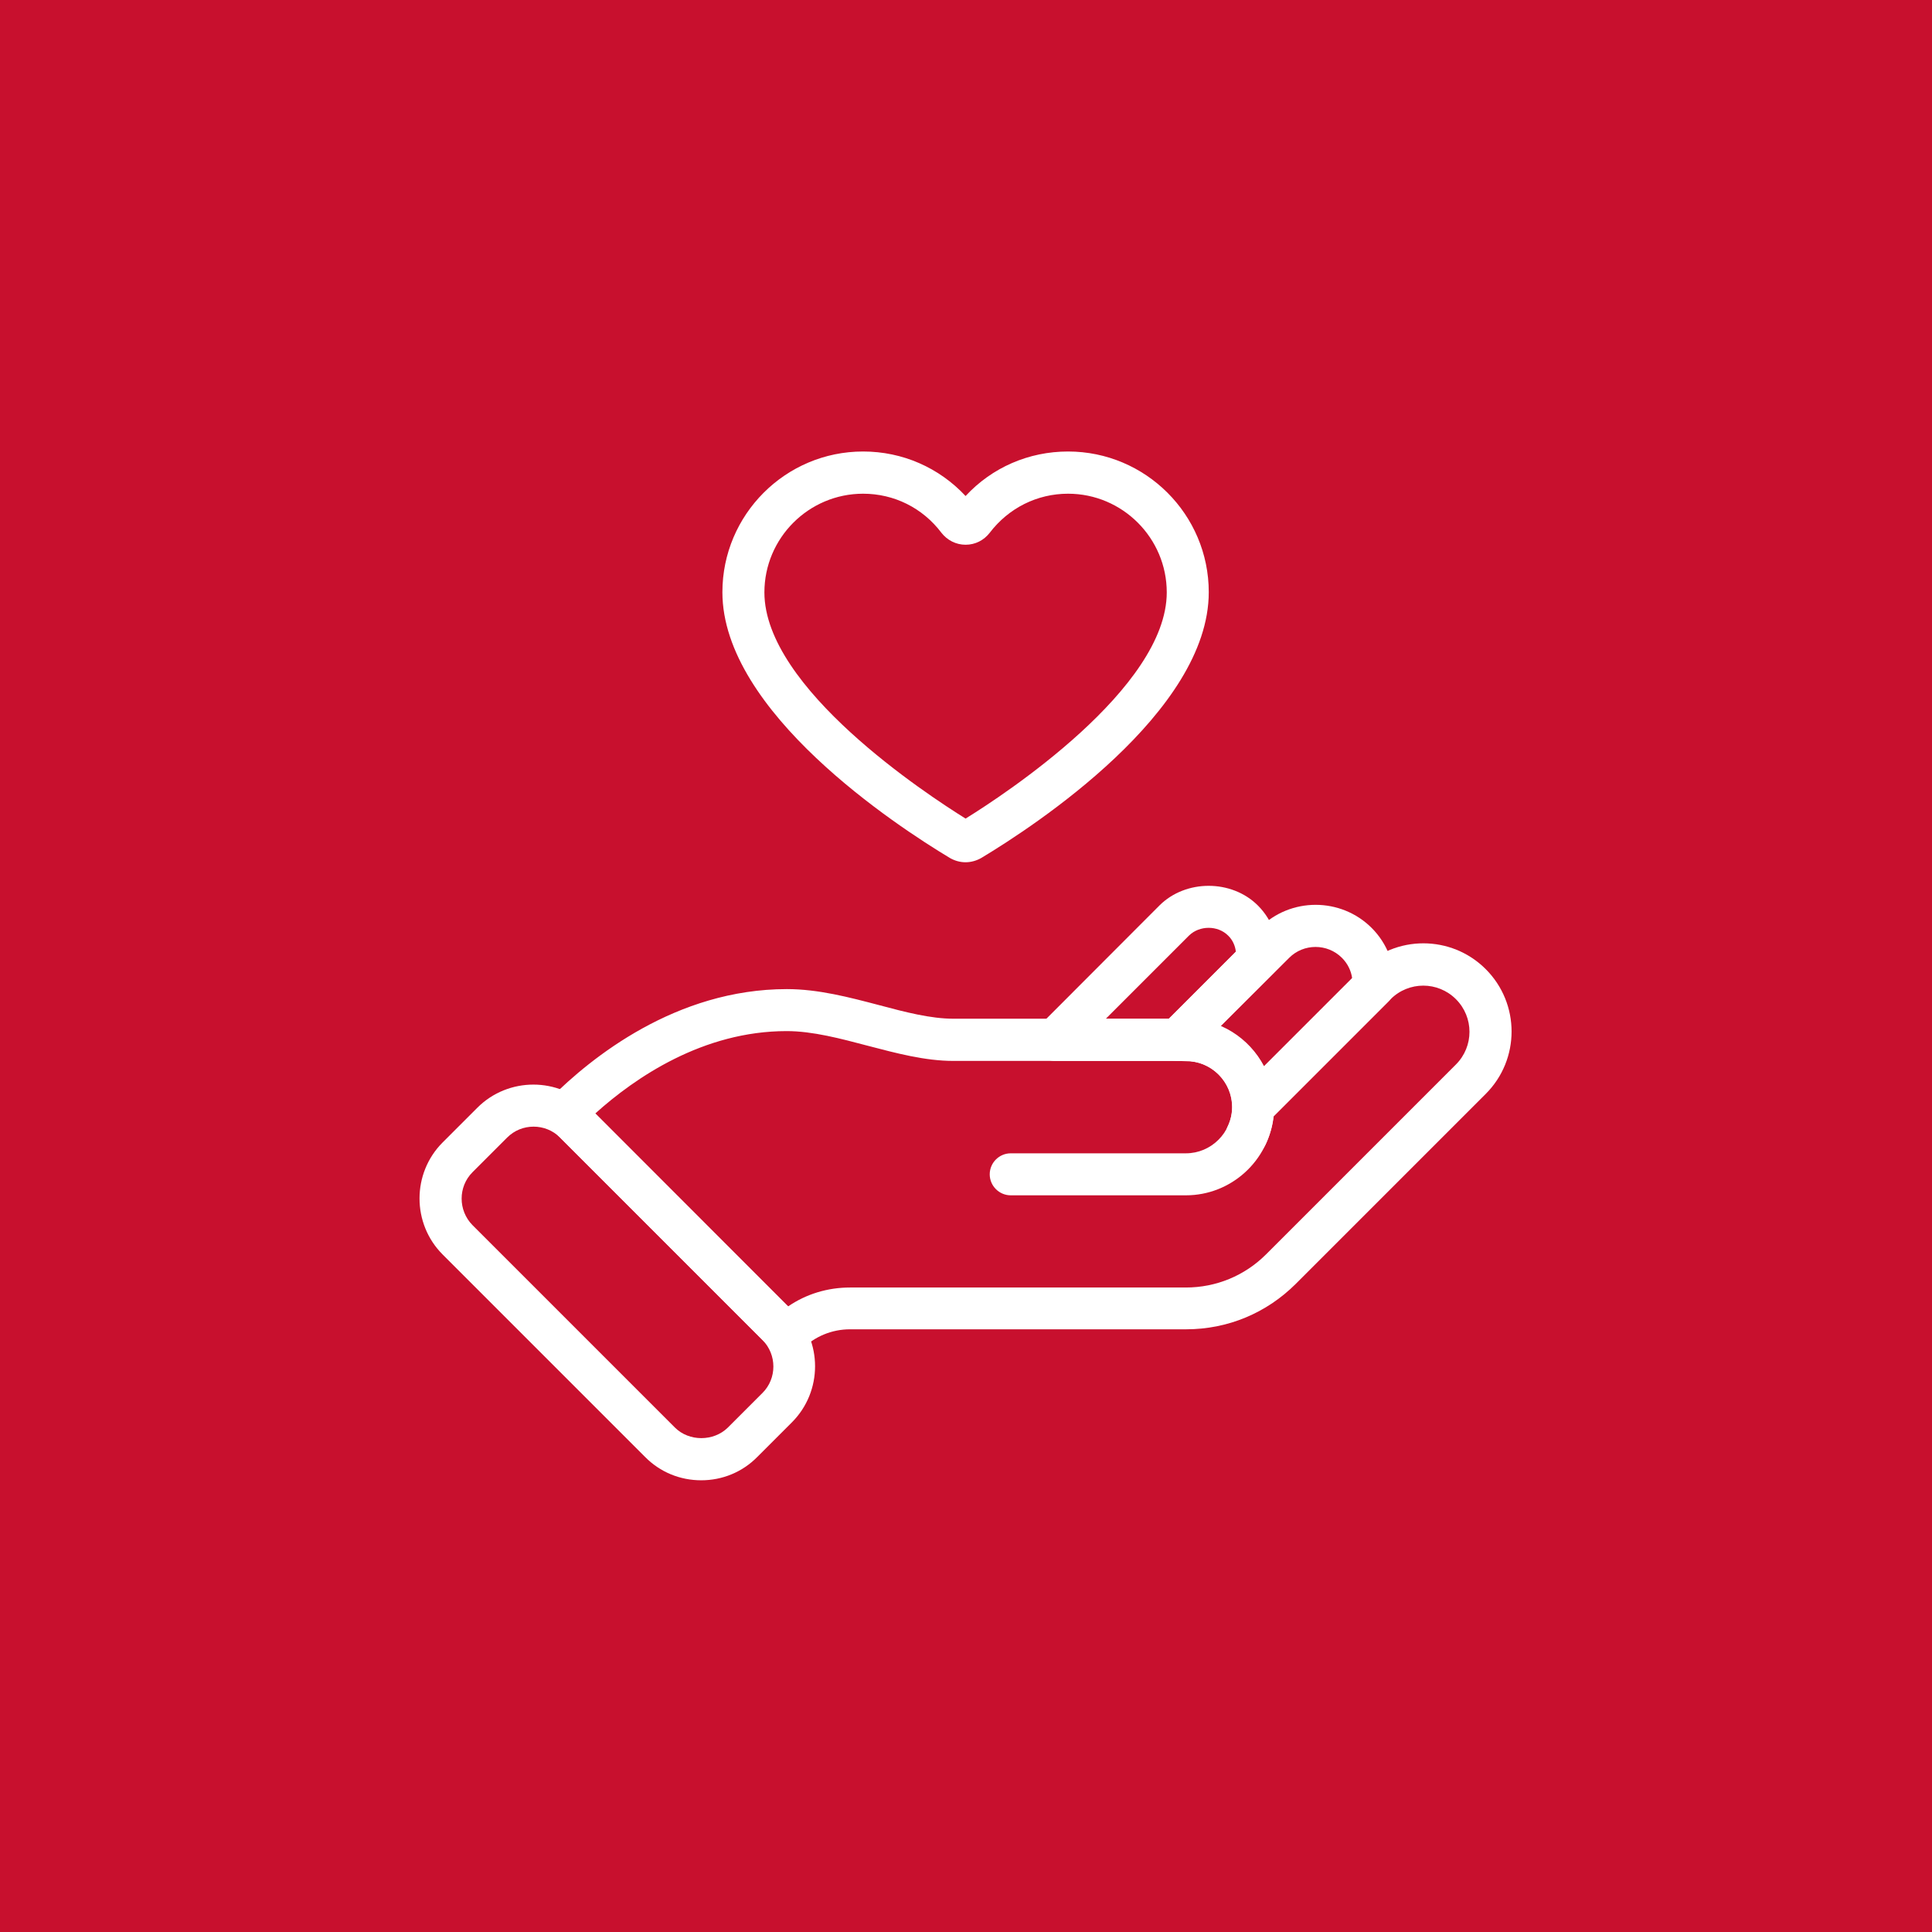 <?xml version="1.0" encoding="utf-8"?>
<!-- Generator: Adobe Illustrator 25.4.1, SVG Export Plug-In . SVG Version: 6.00 Build 0)  -->
<svg version="1.1" id="Layer_1" xmlns="http://www.w3.org/2000/svg" xmlns:xlink="http://www.w3.org/1999/xlink" x="0px" y="0px"
	 viewBox="0 0 92 92" style="enable-background:new 0 0 92 92;" xml:space="preserve">
<style type="text/css">
	.st0{fill:#C8102E;}
	.st1{fill:#FFFFFF;}
	.st2{clip-path:url(#SVGID_00000135678646285518231070000014041817366471896740_);}
	.st3{clip-path:url(#SVGID_00000115481111622310462760000000758261220690998696_);}
	.st4{clip-path:url(#SVGID_00000176009358835168447540000007887959078648633778_);}
	.st5{clip-path:url(#SVGID_00000136388462313595247470000002001413832654438795_);}
	.st6{clip-path:url(#SVGID_00000087373532665304416690000013353907983607563955_);}
	.st7{clip-path:url(#SVGID_00000062150359671422543240000010611680329485077165_);}
	.st8{clip-path:url(#SVGID_00000075862880874728907920000001268187347908382639_);}
	.st9{clip-path:url(#SVGID_00000053519804989016558690000000267710056628730242_);}
	.st10{clip-path:url(#SVGID_00000096756286207992650770000001052773316939060105_);}
	.st11{clip-path:url(#SVGID_00000050660500321334905490000003644522040963017386_);}
	.st12{clip-path:url(#SVGID_00000140709492503822771400000014801845550593384345_);}
	.st13{clip-path:url(#SVGID_00000140694722028587929370000001993707904012606370_);}
	.st14{clip-path:url(#SVGID_00000121260484192332012980000008549756774715235477_);}
	.st15{clip-path:url(#SVGID_00000123416002050302380250000008979614301228076173_);}
	.st16{clip-path:url(#SVGID_00000042701076615412987480000002594972251588601249_);}
	.st17{clip-path:url(#SVGID_00000170998689079772447530000002551044775554255753_);}
	.st18{clip-path:url(#SVGID_00000082332186202852386080000005099772491640930494_);}
	.st19{clip-path:url(#SVGID_00000147177980182549404700000017900213762970941872_);}
	.st20{clip-path:url(#SVGID_00000090290948412111147550000001621706647491533705_);}
	.st21{clip-path:url(#SVGID_00000137811620759717095430000001455506212944949392_);}
	.st22{clip-path:url(#SVGID_00000085939624327709883090000013537287045818756026_);}
	.st23{clip-path:url(#SVGID_00000155847360593805695340000011762482511032908933_);}
	.st24{clip-path:url(#SVGID_00000052088099990146409230000005792282516059093386_);}
	.st25{clip-path:url(#SVGID_00000170257182990440666140000011509506775736586663_);}
	.st26{clip-path:url(#SVGID_00000042734641300548008320000000249254747162123405_);}
	.st27{clip-path:url(#SVGID_00000092415179777642294820000010665733578370635946_);}
	.st28{clip-path:url(#SVGID_00000105427023899171741990000011711306927722662578_);}
</style>
<rect x="-581.18" y="-483.08" class="st0" width="968.52" height="968.52"/>
<g>
	<g>
		<g>
			<g>
				<path class="st1" d="M37.47,64.55L37.47,64.55c-0.27,0-0.52-0.11-0.71-0.29L26.21,53.71c-0.39-0.39-0.39-1.02,0-1.41
					c1.94-1.94,5.98-5.2,11.26-5.2c1.5,0,2.97,0.39,4.38,0.76c1.27,0.34,2.47,0.65,3.55,0.65h11.07c1.62,0,3.02,0.92,3.72,2.26
					l4.62-4.62c1.64-1.64,4.3-1.64,5.94,0c1.64,1.64,1.64,4.3,0,5.94l-9.04,9.04c-1.4,1.4-3.25,2.17-5.23,2.17H40.48
					c-0.87,0-1.69,0.34-2.31,0.96C37.99,64.45,37.73,64.55,37.47,64.55z M28.35,53.02l9.18,9.19c0.86-0.59,1.88-0.9,2.95-0.9h15.99
					c1.44,0,2.8-0.56,3.82-1.58l9.04-9.04c0.86-0.86,0.86-2.25,0-3.11c-0.86-0.86-2.25-0.86-3.11,0l-5.58,5.58
					c-0.22,2.11-2.01,3.76-4.17,3.76h-8.34c-0.55,0-1-0.45-1-1s0.45-1,1-1h8.34c1.21,0,2.2-0.99,2.2-2.2c0-1.21-0.99-2.2-2.2-2.2
					H45.4c-1.35,0-2.73-0.37-4.07-0.72c-1.29-0.34-2.63-0.7-3.87-0.7C33.48,49.1,30.25,51.31,28.35,53.02z"/>
			</g>
		</g>
		<g>
			<g>
				<g>
					<path class="st1" d="M56.06,50.52h-5.83c-0.4,0-0.77-0.24-0.92-0.62c-0.16-0.37-0.07-0.8,0.22-1.09l5.68-5.69
						c1.25-1.25,3.44-1.25,4.69,0c0.71,0.71,1.05,1.7,0.94,2.72c-0.03,0.22-0.13,0.43-0.29,0.59l-3.78,3.78
						C56.58,50.41,56.33,50.52,56.06,50.52z M52.65,48.52h3l3.2-3.2c-0.03-0.29-0.16-0.57-0.37-0.77c-0.49-0.49-1.36-0.49-1.86,0
						L52.65,48.52z M59.84,45.73L59.84,45.73L59.84,45.73z"/>
				</g>
			</g>
			<g>
				<g>
					<path class="st1" d="M59.36,55.07c-0.14,0-0.29-0.03-0.43-0.1c-0.36-0.17-0.57-0.53-0.57-0.9c0-0.14,0.03-0.29,0.1-0.43
						c0.15-0.31,0.22-0.62,0.22-0.93c0-1.12-0.88-2.08-2.01-2.17l-0.61-0.02c-0.4,0-0.77-0.24-0.92-0.62
						c-0.16-0.37-0.07-0.8,0.22-1.09l4.62-4.62c1.47-1.47,3.87-1.47,5.34,0c0.74,0.74,1.14,1.77,1.09,2.84
						c-0.01,0.25-0.12,0.49-0.29,0.66l-5.47,5.47c-0.05,0.46-0.18,0.91-0.39,1.35C60.09,54.86,59.73,55.07,59.36,55.07z
						 M58.11,48.88c0.9,0.39,1.63,1.07,2.08,1.91l4.2-4.2c-0.05-0.37-0.22-0.71-0.49-0.98c-0.69-0.69-1.82-0.69-2.51,0L58.11,48.88z
						 M65.41,46.98L65.41,46.98L65.41,46.98z"/>
				</g>
			</g>
		</g>
		<g>
			<g>
				<path class="st1" d="M33.39,70.49c-1.01,0-1.96-0.39-2.67-1.11l-9.64-9.64c-1.47-1.47-1.47-3.87,0-5.34l1.65-1.65
					c1.47-1.47,3.87-1.47,5.34,0l9.64,9.64c1.47,1.47,1.47,3.87,0,5.34l-1.65,1.65C35.35,70.1,34.4,70.49,33.39,70.49z M25.41,53.65
					c-0.46,0-0.91,0.17-1.26,0.52l-1.65,1.65c-0.69,0.69-0.69,1.82,0,2.52l9.64,9.64c0.67,0.67,1.84,0.67,2.52,0l1.65-1.65
					c0.69-0.69,0.69-1.82,0-2.52l0,0l-9.64-9.64C26.32,53.82,25.86,53.65,25.41,53.65z"/>
			</g>
		</g>
	</g>
	<g>
		<g>
			<path class="st1" d="M45.98,41.06c-0.26,0-0.51-0.07-0.74-0.2c0,0,0,0,0,0C42.69,39.33,34.4,33.9,34.4,28.2c0-3.69,3-6.7,6.7-6.7
				c1.88,0,3.62,0.77,4.88,2.12c1.26-1.36,3.01-2.12,4.88-2.12c3.69,0,6.7,3,6.7,6.7c0,5.7-8.29,11.13-10.84,12.66
				C46.49,40.99,46.23,41.06,45.98,41.06z M46.26,39.14C46.26,39.14,46.26,39.14,46.26,39.14L46.26,39.14
				C46.26,39.14,46.26,39.14,46.26,39.14z M41.1,23.51c-2.59,0-4.7,2.11-4.7,4.7c0,4.56,7.75,9.63,9.58,10.77
				c1.83-1.13,9.58-6.21,9.58-10.77c0-2.59-2.11-4.7-4.7-4.7c-1.47,0-2.83,0.68-3.73,1.86c-0.28,0.36-0.69,0.57-1.15,0.57
				c0,0,0,0,0,0c-0.45,0-0.87-0.21-1.15-0.57C43.93,24.18,42.57,23.51,41.1,23.51z"/>
		</g>
	</g>
</g>
</svg>
